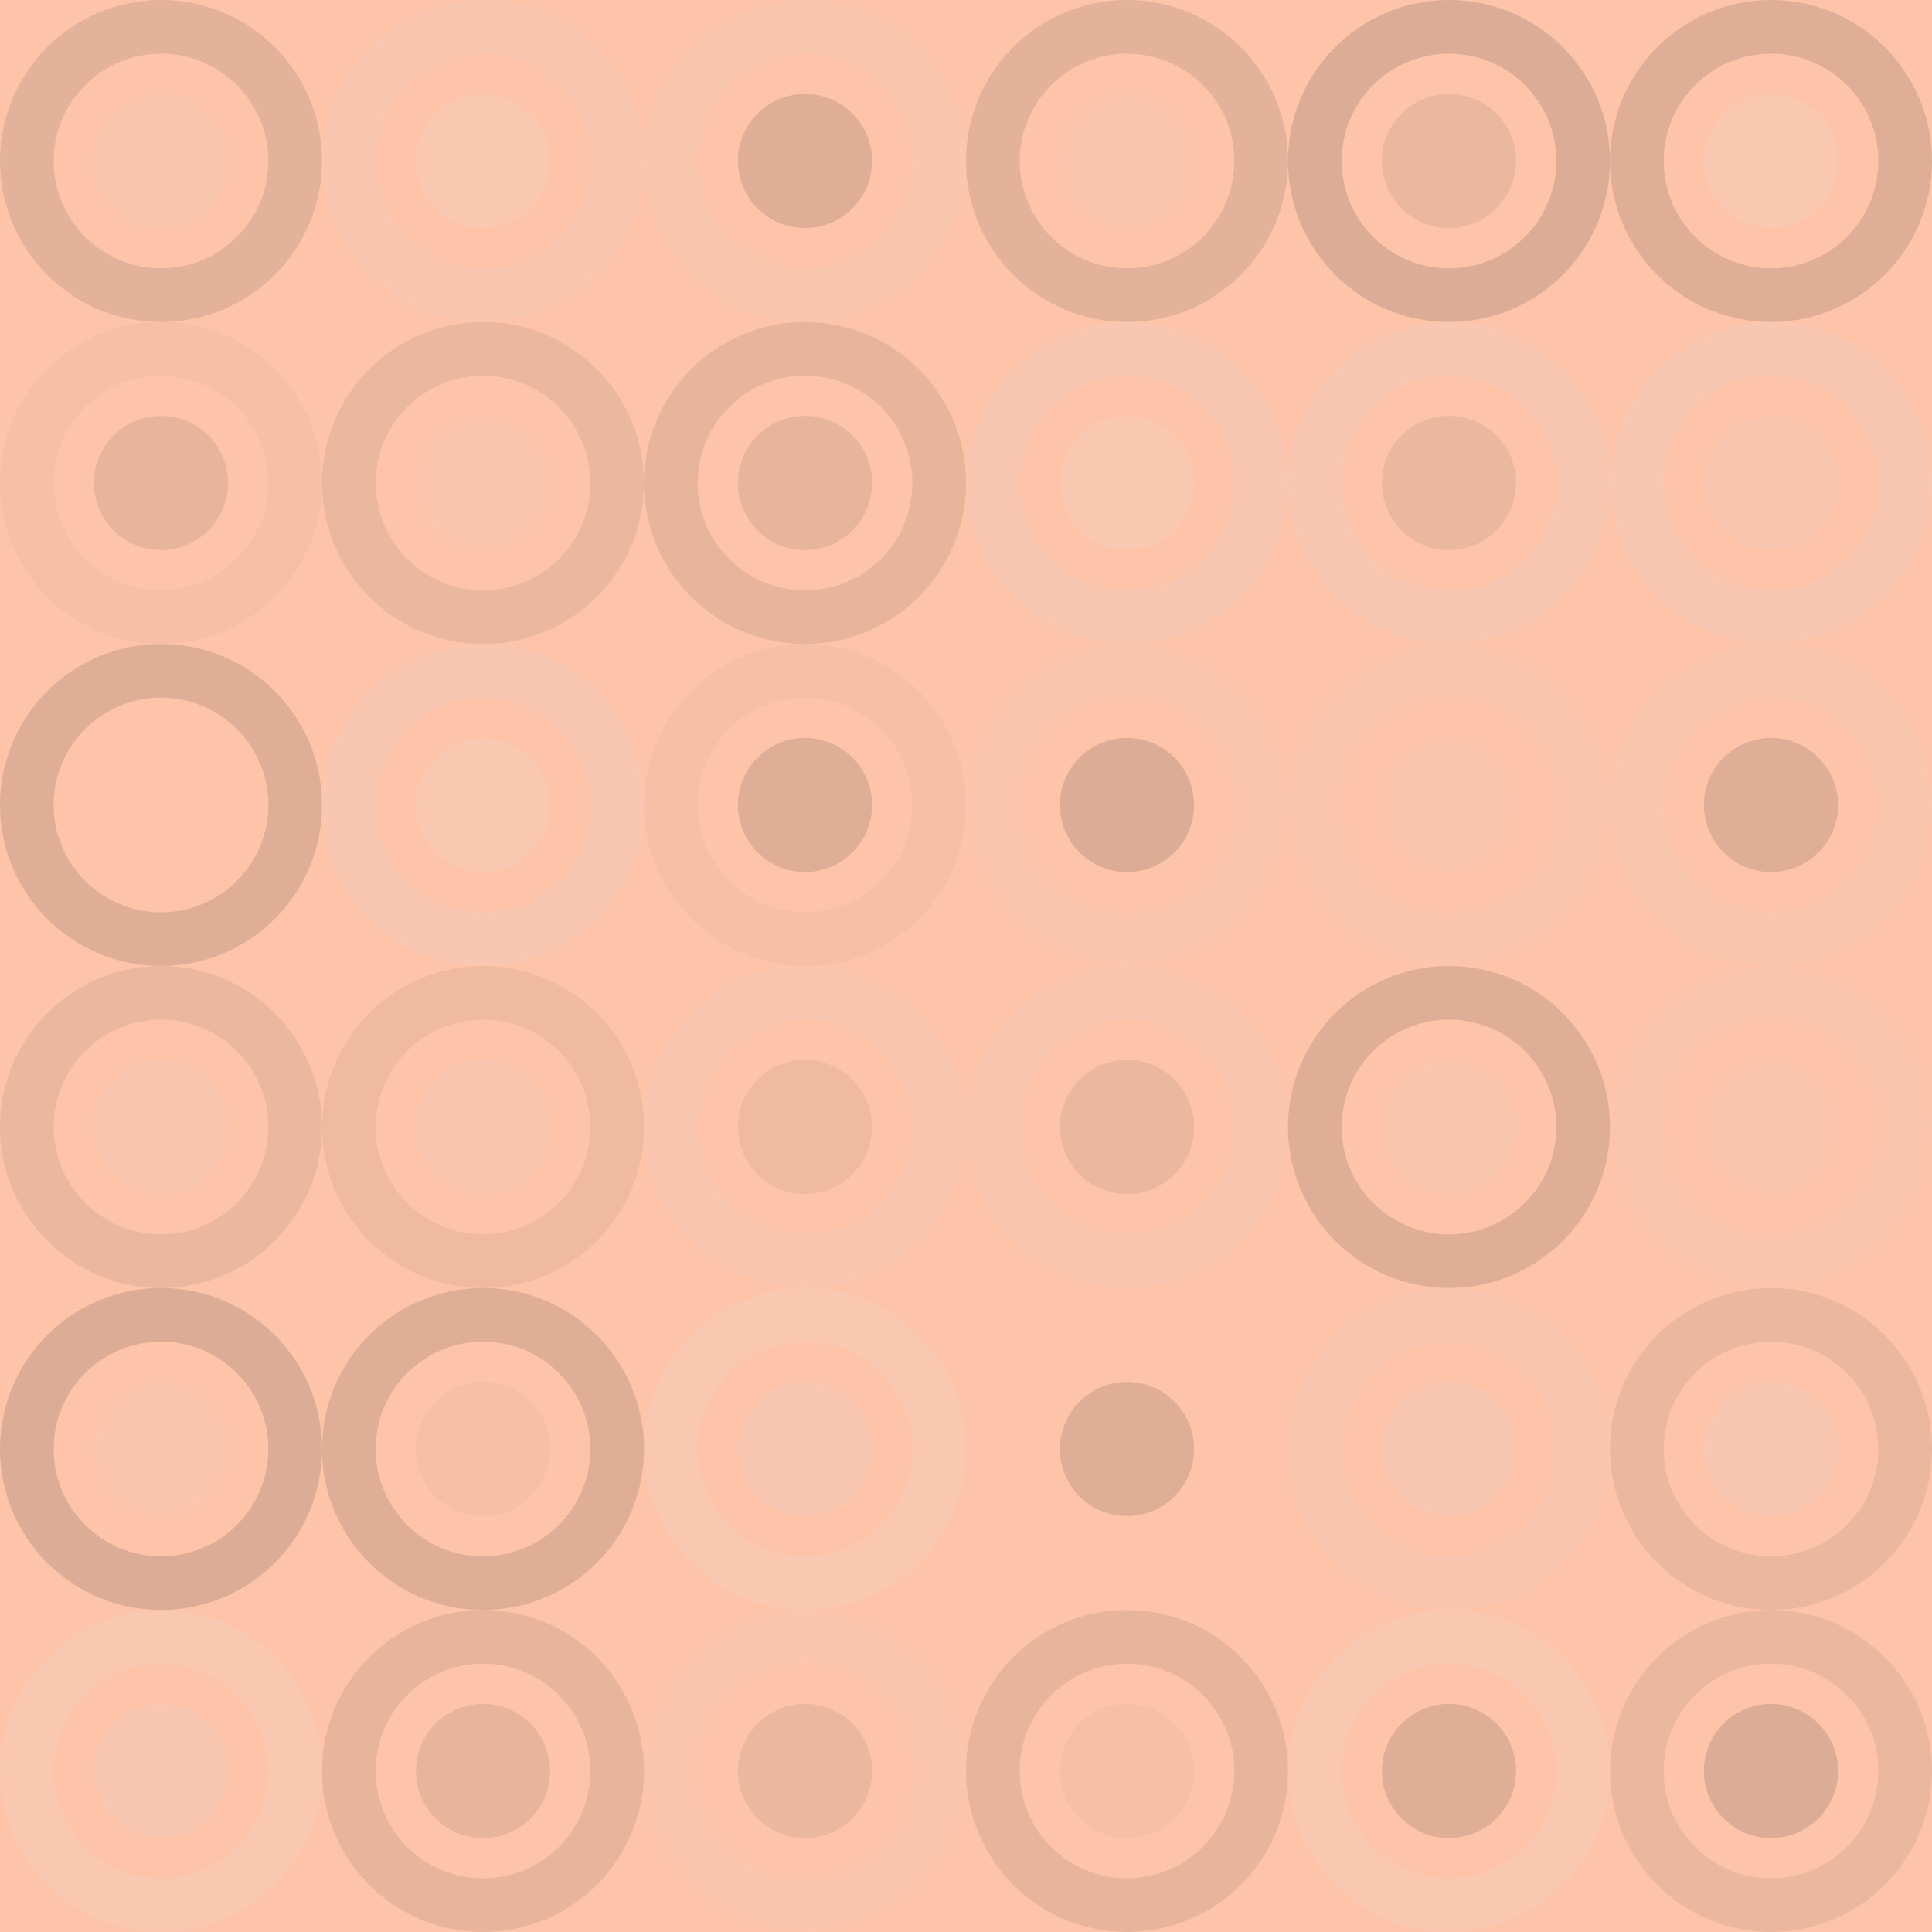 <svg xmlns="http://www.w3.org/2000/svg" width="336" height="336" viewbox="0 0 336 336" preserveAspectRatio="none"><rect x="0" y="0" width="100%" height="100%" fill="rgb(254, 196, 170)" /><circle cx="28" cy="28" r="23.333" fill="none" stroke="#222" style="opacity:0.115;stroke-width:9.333px;" /><circle cx="28" cy="28" r="11.667" fill="#ddd" fill-opacity="0.089" /><circle cx="84" cy="28" r="23.333" fill="none" stroke="#ddd" style="opacity:0.107;stroke-width:9.333px;" /><circle cx="84" cy="28" r="11.667" fill="#ddd" fill-opacity="0.124" /><circle cx="140" cy="28" r="23.333" fill="none" stroke="#ddd" style="opacity:0.089;stroke-width:9.333px;" /><circle cx="140" cy="28" r="11.667" fill="#222" fill-opacity="0.133" /><circle cx="196" cy="28" r="23.333" fill="none" stroke="#222" style="opacity:0.115;stroke-width:9.333px;" /><circle cx="196" cy="28" r="11.667" fill="#ddd" fill-opacity="0.072" /><circle cx="252" cy="28" r="23.333" fill="none" stroke="#222" style="opacity:0.15;stroke-width:9.333px;" /><circle cx="252" cy="28" r="11.667" fill="#222" fill-opacity="0.081" /><circle cx="308" cy="28" r="23.333" fill="none" stroke="#222" style="opacity:0.133;stroke-width:9.333px;" /><circle cx="308" cy="28" r="11.667" fill="#ddd" fill-opacity="0.124" /><circle cx="28" cy="84" r="23.333" fill="none" stroke="#222" style="opacity:0.029;stroke-width:9.333px;" /><circle cx="28" cy="84" r="11.667" fill="#222" fill-opacity="0.098" /><circle cx="84" cy="84" r="23.333" fill="none" stroke="#222" style="opacity:0.081;stroke-width:9.333px;" /><circle cx="84" cy="84" r="11.667" fill="#ddd" fill-opacity="0.055" /><circle cx="140" cy="84" r="23.333" fill="none" stroke="#222" style="opacity:0.098;stroke-width:9.333px;" /><circle cx="140" cy="84" r="11.667" fill="#222" fill-opacity="0.098" /><circle cx="196" cy="84" r="23.333" fill="none" stroke="#ddd" style="opacity:0.141;stroke-width:9.333px;" /><circle cx="196" cy="84" r="11.667" fill="#ddd" fill-opacity="0.124" /><circle cx="252" cy="84" r="23.333" fill="none" stroke="#ddd" style="opacity:0.141;stroke-width:9.333px;" /><circle cx="252" cy="84" r="11.667" fill="#222" fill-opacity="0.081" /><circle cx="308" cy="84" r="23.333" fill="none" stroke="#ddd" style="opacity:0.141;stroke-width:9.333px;" /><circle cx="308" cy="84" r="11.667" fill="#ddd" fill-opacity="0.107" /><circle cx="28" cy="140" r="23.333" fill="none" stroke="#222" style="opacity:0.133;stroke-width:9.333px;" /><circle cx="28" cy="140" r="11.667" fill="#ddd" fill-opacity="0.02" /><circle cx="84" cy="140" r="23.333" fill="none" stroke="#ddd" style="opacity:0.141;stroke-width:9.333px;" /><circle cx="84" cy="140" r="11.667" fill="#ddd" fill-opacity="0.124" /><circle cx="140" cy="140" r="23.333" fill="none" stroke="#222" style="opacity:0.029;stroke-width:9.333px;" /><circle cx="140" cy="140" r="11.667" fill="#222" fill-opacity="0.133" /><circle cx="196" cy="140" r="23.333" fill="none" stroke="#ddd" style="opacity:0.055;stroke-width:9.333px;" /><circle cx="196" cy="140" r="11.667" fill="#222" fill-opacity="0.15" /><circle cx="252" cy="140" r="23.333" fill="none" stroke="#ddd" style="opacity:0.072;stroke-width:9.333px;" /><circle cx="252" cy="140" r="11.667" fill="#ddd" fill-opacity="0.072" /><circle cx="308" cy="140" r="23.333" fill="none" stroke="#ddd" style="opacity:0.089;stroke-width:9.333px;" /><circle cx="308" cy="140" r="11.667" fill="#222" fill-opacity="0.133" /><circle cx="28" cy="196" r="23.333" fill="none" stroke="#222" style="opacity:0.081;stroke-width:9.333px;" /><circle cx="28" cy="196" r="11.667" fill="#ddd" fill-opacity="0.107" /><circle cx="84" cy="196" r="23.333" fill="none" stroke="#222" style="opacity:0.063;stroke-width:9.333px;" /><circle cx="84" cy="196" r="11.667" fill="#ddd" fill-opacity="0.107" /><circle cx="140" cy="196" r="23.333" fill="none" stroke="#ddd" style="opacity:0.107;stroke-width:9.333px;" /><circle cx="140" cy="196" r="11.667" fill="#222" fill-opacity="0.063" /><circle cx="196" cy="196" r="23.333" fill="none" stroke="#ddd" style="opacity:0.107;stroke-width:9.333px;" /><circle cx="196" cy="196" r="11.667" fill="#222" fill-opacity="0.081" /><circle cx="252" cy="196" r="23.333" fill="none" stroke="#222" style="opacity:0.133;stroke-width:9.333px;" /><circle cx="252" cy="196" r="11.667" fill="#ddd" fill-opacity="0.089" /><circle cx="308" cy="196" r="23.333" fill="none" stroke="#ddd" style="opacity:0.072;stroke-width:9.333px;" /><circle cx="308" cy="196" r="11.667" fill="#ddd" fill-opacity="0.072" /><circle cx="28" cy="252" r="23.333" fill="none" stroke="#222" style="opacity:0.15;stroke-width:9.333px;" /><circle cx="28" cy="252" r="11.667" fill="#ddd" fill-opacity="0.055" /><circle cx="84" cy="252" r="23.333" fill="none" stroke="#222" style="opacity:0.133;stroke-width:9.333px;" /><circle cx="84" cy="252" r="11.667" fill="#222" fill-opacity="0.029" /><circle cx="140" cy="252" r="23.333" fill="none" stroke="#ddd" style="opacity:0.124;stroke-width:9.333px;" /><circle cx="140" cy="252" r="11.667" fill="#ddd" fill-opacity="0.141" /><circle cx="196" cy="252" r="23.333" fill="none" stroke="#ddd" style="opacity:0.02;stroke-width:9.333px;" /><circle cx="196" cy="252" r="11.667" fill="#222" fill-opacity="0.133" /><circle cx="252" cy="252" r="23.333" fill="none" stroke="#ddd" style="opacity:0.107;stroke-width:9.333px;" /><circle cx="252" cy="252" r="11.667" fill="#ddd" fill-opacity="0.141" /><circle cx="308" cy="252" r="23.333" fill="none" stroke="#222" style="opacity:0.081;stroke-width:9.333px;" /><circle cx="308" cy="252" r="11.667" fill="#ddd" fill-opacity="0.141" /><circle cx="28" cy="308" r="23.333" fill="none" stroke="#ddd" style="opacity:0.124;stroke-width:9.333px;" /><circle cx="28" cy="308" r="11.667" fill="#ddd" fill-opacity="0.141" /><circle cx="84" cy="308" r="23.333" fill="none" stroke="#222" style="opacity:0.098;stroke-width:9.333px;" /><circle cx="84" cy="308" r="11.667" fill="#222" fill-opacity="0.098" /><circle cx="140" cy="308" r="23.333" fill="none" stroke="#ddd" style="opacity:0.055;stroke-width:9.333px;" /><circle cx="140" cy="308" r="11.667" fill="#222" fill-opacity="0.081" /><circle cx="196" cy="308" r="23.333" fill="none" stroke="#222" style="opacity:0.098;stroke-width:9.333px;" /><circle cx="196" cy="308" r="11.667" fill="#222" fill-opacity="0.029" /><circle cx="252" cy="308" r="23.333" fill="none" stroke="#ddd" style="opacity:0.124;stroke-width:9.333px;" /><circle cx="252" cy="308" r="11.667" fill="#222" fill-opacity="0.133" /><circle cx="308" cy="308" r="23.333" fill="none" stroke="#222" style="opacity:0.081;stroke-width:9.333px;" /><circle cx="308" cy="308" r="11.667" fill="#222" fill-opacity="0.15" /></svg>